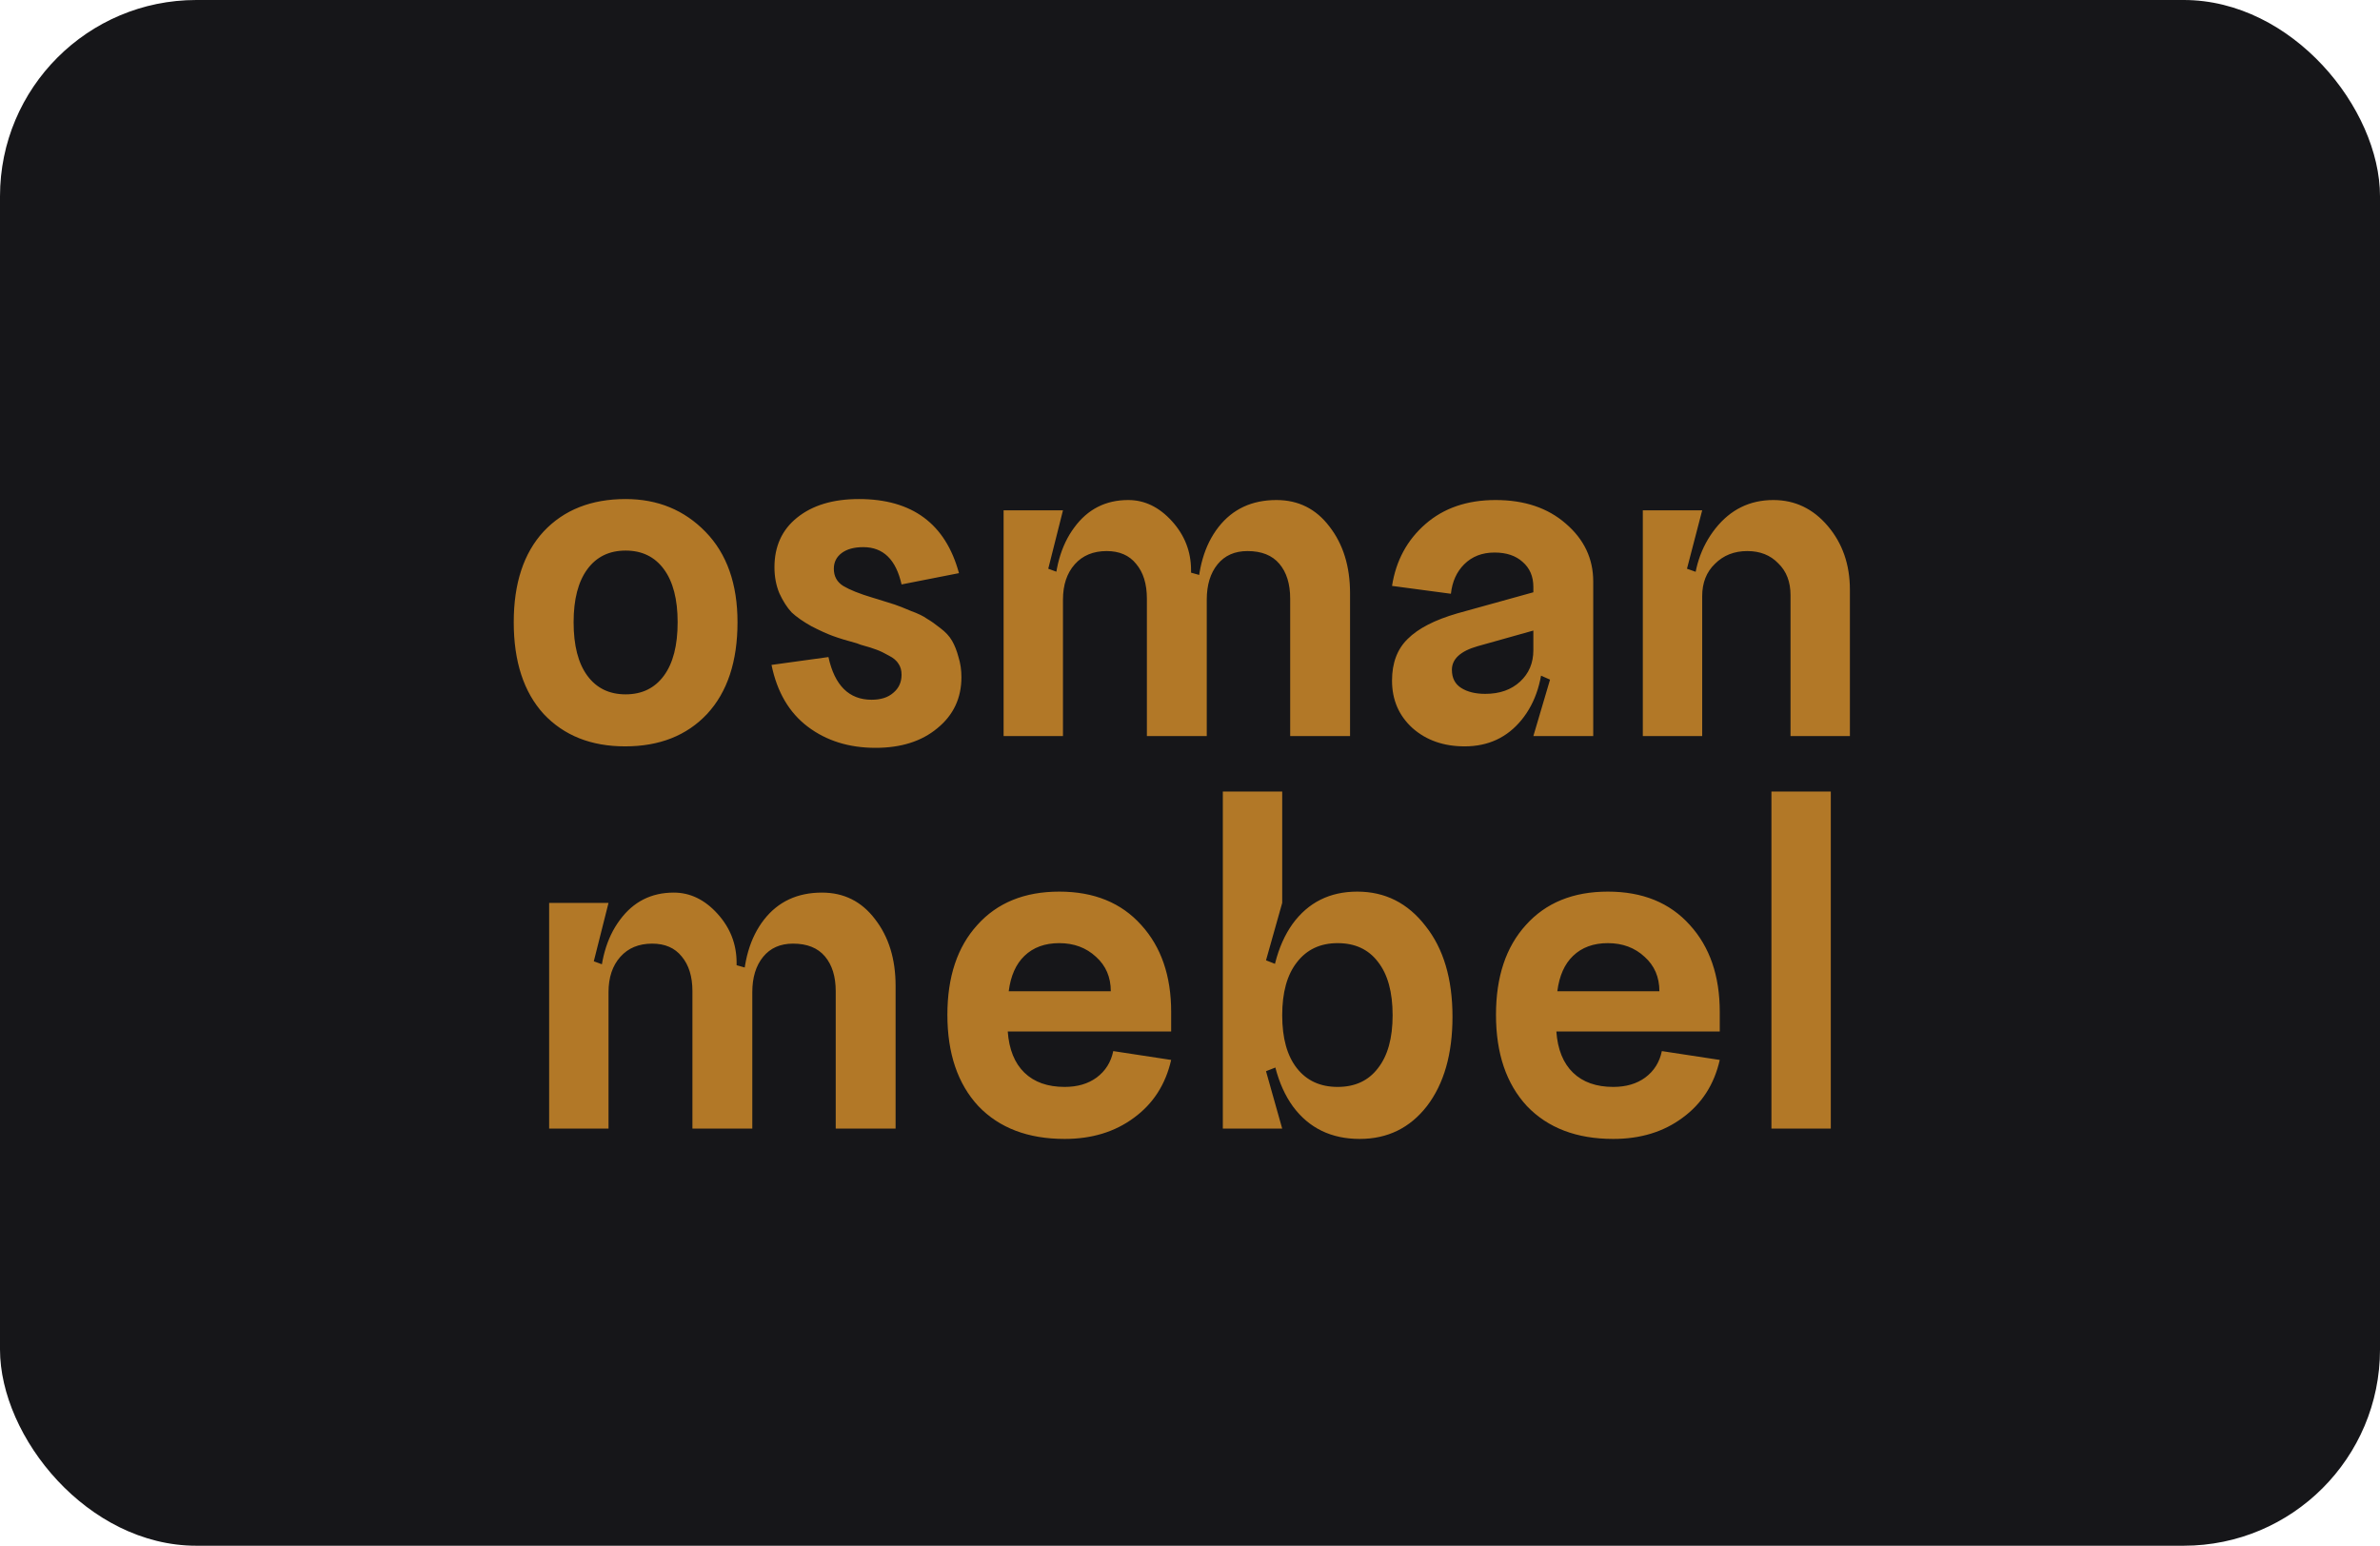 <?xml version="1.0" encoding="UTF-8"?> <svg xmlns="http://www.w3.org/2000/svg" width="97" height="63" viewBox="0 0 97 63" fill="none"> <rect width="97" height="63" rx="8" fill="#161619"></rect> <path d="M23.378 25.36C23.378 26.307 23.565 27.033 23.938 27.54C24.311 28.047 24.831 28.3 25.498 28.3C26.165 28.3 26.685 28.047 27.058 27.54C27.431 27.033 27.618 26.307 27.618 25.36C27.618 24.427 27.431 23.707 27.058 23.2C26.685 22.693 26.165 22.44 25.498 22.44C24.831 22.44 24.311 22.693 23.938 23.2C23.565 23.707 23.378 24.427 23.378 25.36ZM20.938 25.36C20.938 23.773 21.345 22.54 22.158 21.66C22.985 20.78 24.098 20.34 25.498 20.34C26.805 20.34 27.891 20.787 28.758 21.68C29.625 22.573 30.058 23.8 30.058 25.36C30.058 26.96 29.645 28.207 28.818 29.1C27.991 29.98 26.878 30.42 25.478 30.42C24.091 30.42 22.985 29.98 22.158 29.1C21.345 28.207 20.938 26.96 20.938 25.36ZM39.184 27.6C39.184 28.453 38.858 29.147 38.204 29.68C37.564 30.213 36.724 30.48 35.684 30.48C34.604 30.48 33.684 30.193 32.924 29.62C32.164 29.047 31.671 28.207 31.444 27.1L33.764 26.78C34.018 27.94 34.604 28.52 35.524 28.52C35.898 28.52 36.191 28.427 36.404 28.24C36.631 28.053 36.744 27.807 36.744 27.5C36.744 27.327 36.704 27.18 36.624 27.06C36.544 26.927 36.411 26.813 36.224 26.72C36.038 26.613 35.871 26.533 35.724 26.48C35.591 26.427 35.378 26.36 35.084 26.28C35.018 26.253 34.964 26.233 34.924 26.22C34.524 26.113 34.198 26.013 33.944 25.92C33.691 25.827 33.398 25.693 33.064 25.52C32.731 25.333 32.464 25.147 32.264 24.96C32.078 24.76 31.911 24.5 31.764 24.18C31.631 23.86 31.564 23.507 31.564 23.12C31.564 22.267 31.871 21.593 32.484 21.1C33.111 20.593 33.951 20.34 35.004 20.34C37.178 20.34 38.538 21.347 39.084 23.36L36.744 23.82C36.518 22.807 35.998 22.3 35.184 22.3C34.811 22.3 34.518 22.38 34.304 22.54C34.091 22.7 33.984 22.913 33.984 23.18C33.984 23.487 34.111 23.72 34.364 23.88C34.631 24.04 35.031 24.2 35.564 24.36C35.604 24.373 35.671 24.393 35.764 24.42C36.071 24.513 36.304 24.587 36.464 24.64C36.624 24.693 36.844 24.78 37.124 24.9C37.418 25.007 37.638 25.113 37.784 25.22C37.944 25.313 38.124 25.44 38.324 25.6C38.538 25.76 38.698 25.933 38.804 26.12C38.911 26.307 38.998 26.527 39.064 26.78C39.144 27.033 39.184 27.307 39.184 27.6ZM52.583 24.4C52.583 23.8 52.437 23.327 52.143 22.98C51.85 22.633 51.417 22.46 50.843 22.46C50.323 22.46 49.917 22.64 49.623 23C49.33 23.36 49.183 23.84 49.183 24.44H48.803C48.803 23.2 49.09 22.213 49.663 21.48C50.237 20.747 51.023 20.38 52.023 20.38C52.917 20.38 53.637 20.74 54.183 21.46C54.743 22.18 55.023 23.087 55.023 24.18V30H52.583V24.4ZM46.743 24.4C46.743 23.8 46.597 23.327 46.303 22.98C46.023 22.633 45.623 22.46 45.103 22.46C44.557 22.46 44.123 22.64 43.803 23C43.483 23.36 43.323 23.84 43.323 24.44H42.963C42.963 23.213 43.237 22.233 43.783 21.5C44.33 20.753 45.063 20.38 45.983 20.38C46.65 20.38 47.243 20.667 47.763 21.24C48.283 21.813 48.543 22.48 48.543 23.24V23.34L49.183 23.52V30H46.743V24.4ZM40.903 20.8H43.323L42.723 23.18L43.323 23.4V30H40.903V20.8ZM59.174 27.3C59.174 27.633 59.301 27.88 59.554 28.04C59.807 28.2 60.134 28.28 60.534 28.28C61.121 28.28 61.594 28.113 61.954 27.78C62.314 27.447 62.494 27.02 62.494 26.5H62.894C62.894 27.673 62.601 28.62 62.014 29.34C61.427 30.06 60.654 30.42 59.694 30.42C58.841 30.42 58.134 30.173 57.574 29.68C57.014 29.173 56.734 28.527 56.734 27.74C56.734 27.02 56.947 26.453 57.374 26.04C57.801 25.613 58.474 25.267 59.394 25L62.494 24.14V25.7L60.214 26.34C59.521 26.54 59.174 26.86 59.174 27.3ZM64.934 30H62.494L63.174 27.7L62.494 27.4V23.92C62.494 23.493 62.347 23.153 62.054 22.9C61.774 22.647 61.394 22.52 60.914 22.52C60.407 22.52 59.994 22.68 59.674 23C59.367 23.307 59.187 23.707 59.134 24.2L56.734 23.88C56.894 22.853 57.347 22.013 58.094 21.36C58.841 20.707 59.794 20.38 60.954 20.38C62.127 20.38 63.081 20.7 63.814 21.34C64.561 21.98 64.934 22.767 64.934 23.7V30ZM72.975 24.26C72.975 23.713 72.808 23.28 72.475 22.96C72.155 22.627 71.735 22.46 71.215 22.46C70.681 22.46 70.242 22.633 69.895 22.98C69.548 23.313 69.375 23.753 69.375 24.3H69.015C69.015 23.22 69.315 22.3 69.915 21.54C70.528 20.767 71.315 20.38 72.275 20.38C73.155 20.38 73.895 20.733 74.495 21.44C75.095 22.147 75.395 23.013 75.395 24.04V30H72.975V24.26ZM66.955 20.8H69.375L68.755 23.18L69.375 23.4V30H66.955V20.8ZM34.061 40.4C34.061 39.8 33.914 39.327 33.621 38.98C33.328 38.633 32.894 38.46 32.321 38.46C31.801 38.46 31.394 38.64 31.101 39C30.808 39.36 30.661 39.84 30.661 40.44H30.281C30.281 39.2 30.568 38.213 31.141 37.48C31.714 36.747 32.501 36.38 33.501 36.38C34.394 36.38 35.114 36.74 35.661 37.46C36.221 38.18 36.501 39.087 36.501 40.18V46H34.061V40.4ZM28.221 40.4C28.221 39.8 28.074 39.327 27.781 38.98C27.501 38.633 27.101 38.46 26.581 38.46C26.034 38.46 25.601 38.64 25.281 39C24.961 39.36 24.801 39.84 24.801 40.44H24.441C24.441 39.213 24.714 38.233 25.261 37.5C25.808 36.753 26.541 36.38 27.461 36.38C28.128 36.38 28.721 36.667 29.241 37.24C29.761 37.813 30.021 38.48 30.021 39.24V39.34L30.661 39.52V46H28.221V40.4ZM22.381 36.8H24.801L24.201 39.18L24.801 39.4V46H22.381V36.8ZM41.072 42.04C41.125 42.773 41.352 43.333 41.752 43.72C42.152 44.107 42.699 44.3 43.392 44.3C43.912 44.3 44.345 44.173 44.692 43.92C45.052 43.653 45.279 43.293 45.372 42.84L47.732 43.2C47.505 44.2 46.998 44.987 46.212 45.56C45.438 46.133 44.498 46.42 43.392 46.42C41.898 46.42 40.725 45.973 39.872 45.08C39.032 44.173 38.612 42.933 38.612 41.36C38.612 39.813 39.019 38.593 39.832 37.7C40.645 36.793 41.758 36.34 43.172 36.34C44.585 36.34 45.699 36.793 46.512 37.7C47.325 38.593 47.732 39.773 47.732 41.24V42.04H41.072ZM41.112 40.4H45.272C45.272 39.827 45.072 39.36 44.672 39C44.272 38.627 43.772 38.44 43.172 38.44C42.585 38.44 42.112 38.613 41.752 38.96C41.405 39.293 41.192 39.773 41.112 40.4ZM52.858 39.22C52.458 39.727 52.258 40.447 52.258 41.38C52.258 42.313 52.458 43.033 52.858 43.54C53.258 44.047 53.811 44.3 54.518 44.3C55.225 44.3 55.771 44.047 56.158 43.54C56.558 43.033 56.758 42.313 56.758 41.38C56.758 40.433 56.558 39.707 56.158 39.2C55.771 38.693 55.225 38.44 54.518 38.44C53.811 38.44 53.258 38.7 52.858 39.22ZM51.738 41.36C51.738 39.773 52.051 38.54 52.678 37.66C53.318 36.78 54.198 36.34 55.318 36.34C56.451 36.34 57.378 36.807 58.098 37.74C58.831 38.66 59.198 39.893 59.198 41.44C59.198 42.96 58.851 44.173 58.158 45.08C57.465 45.973 56.551 46.42 55.418 46.42C54.258 46.42 53.351 45.98 52.698 45.1C52.058 44.22 51.738 42.973 51.738 41.36ZM49.838 32.26H52.258V36.8L51.598 39.14L52.258 39.4V43.4L51.598 43.66L52.258 46H49.838V32.26ZM63.431 42.04C63.484 42.773 63.711 43.333 64.111 43.72C64.511 44.107 65.058 44.3 65.751 44.3C66.271 44.3 66.704 44.173 67.051 43.92C67.411 43.653 67.638 43.293 67.731 42.84L70.091 43.2C69.865 44.2 69.358 44.987 68.571 45.56C67.798 46.133 66.858 46.42 65.751 46.42C64.258 46.42 63.084 45.973 62.231 45.08C61.391 44.173 60.971 42.933 60.971 41.36C60.971 39.813 61.378 38.593 62.191 37.7C63.005 36.793 64.118 36.34 65.531 36.34C66.945 36.34 68.058 36.793 68.871 37.7C69.684 38.593 70.091 39.773 70.091 41.24V42.04H63.431ZM63.471 40.4H67.631C67.631 39.827 67.431 39.36 67.031 39C66.631 38.627 66.131 38.44 65.531 38.44C64.945 38.44 64.471 38.613 64.111 38.96C63.764 39.293 63.551 39.773 63.471 40.4ZM72.197 32.26H74.617V46H72.197V32.26Z" fill="#B27827"></path> </svg> 